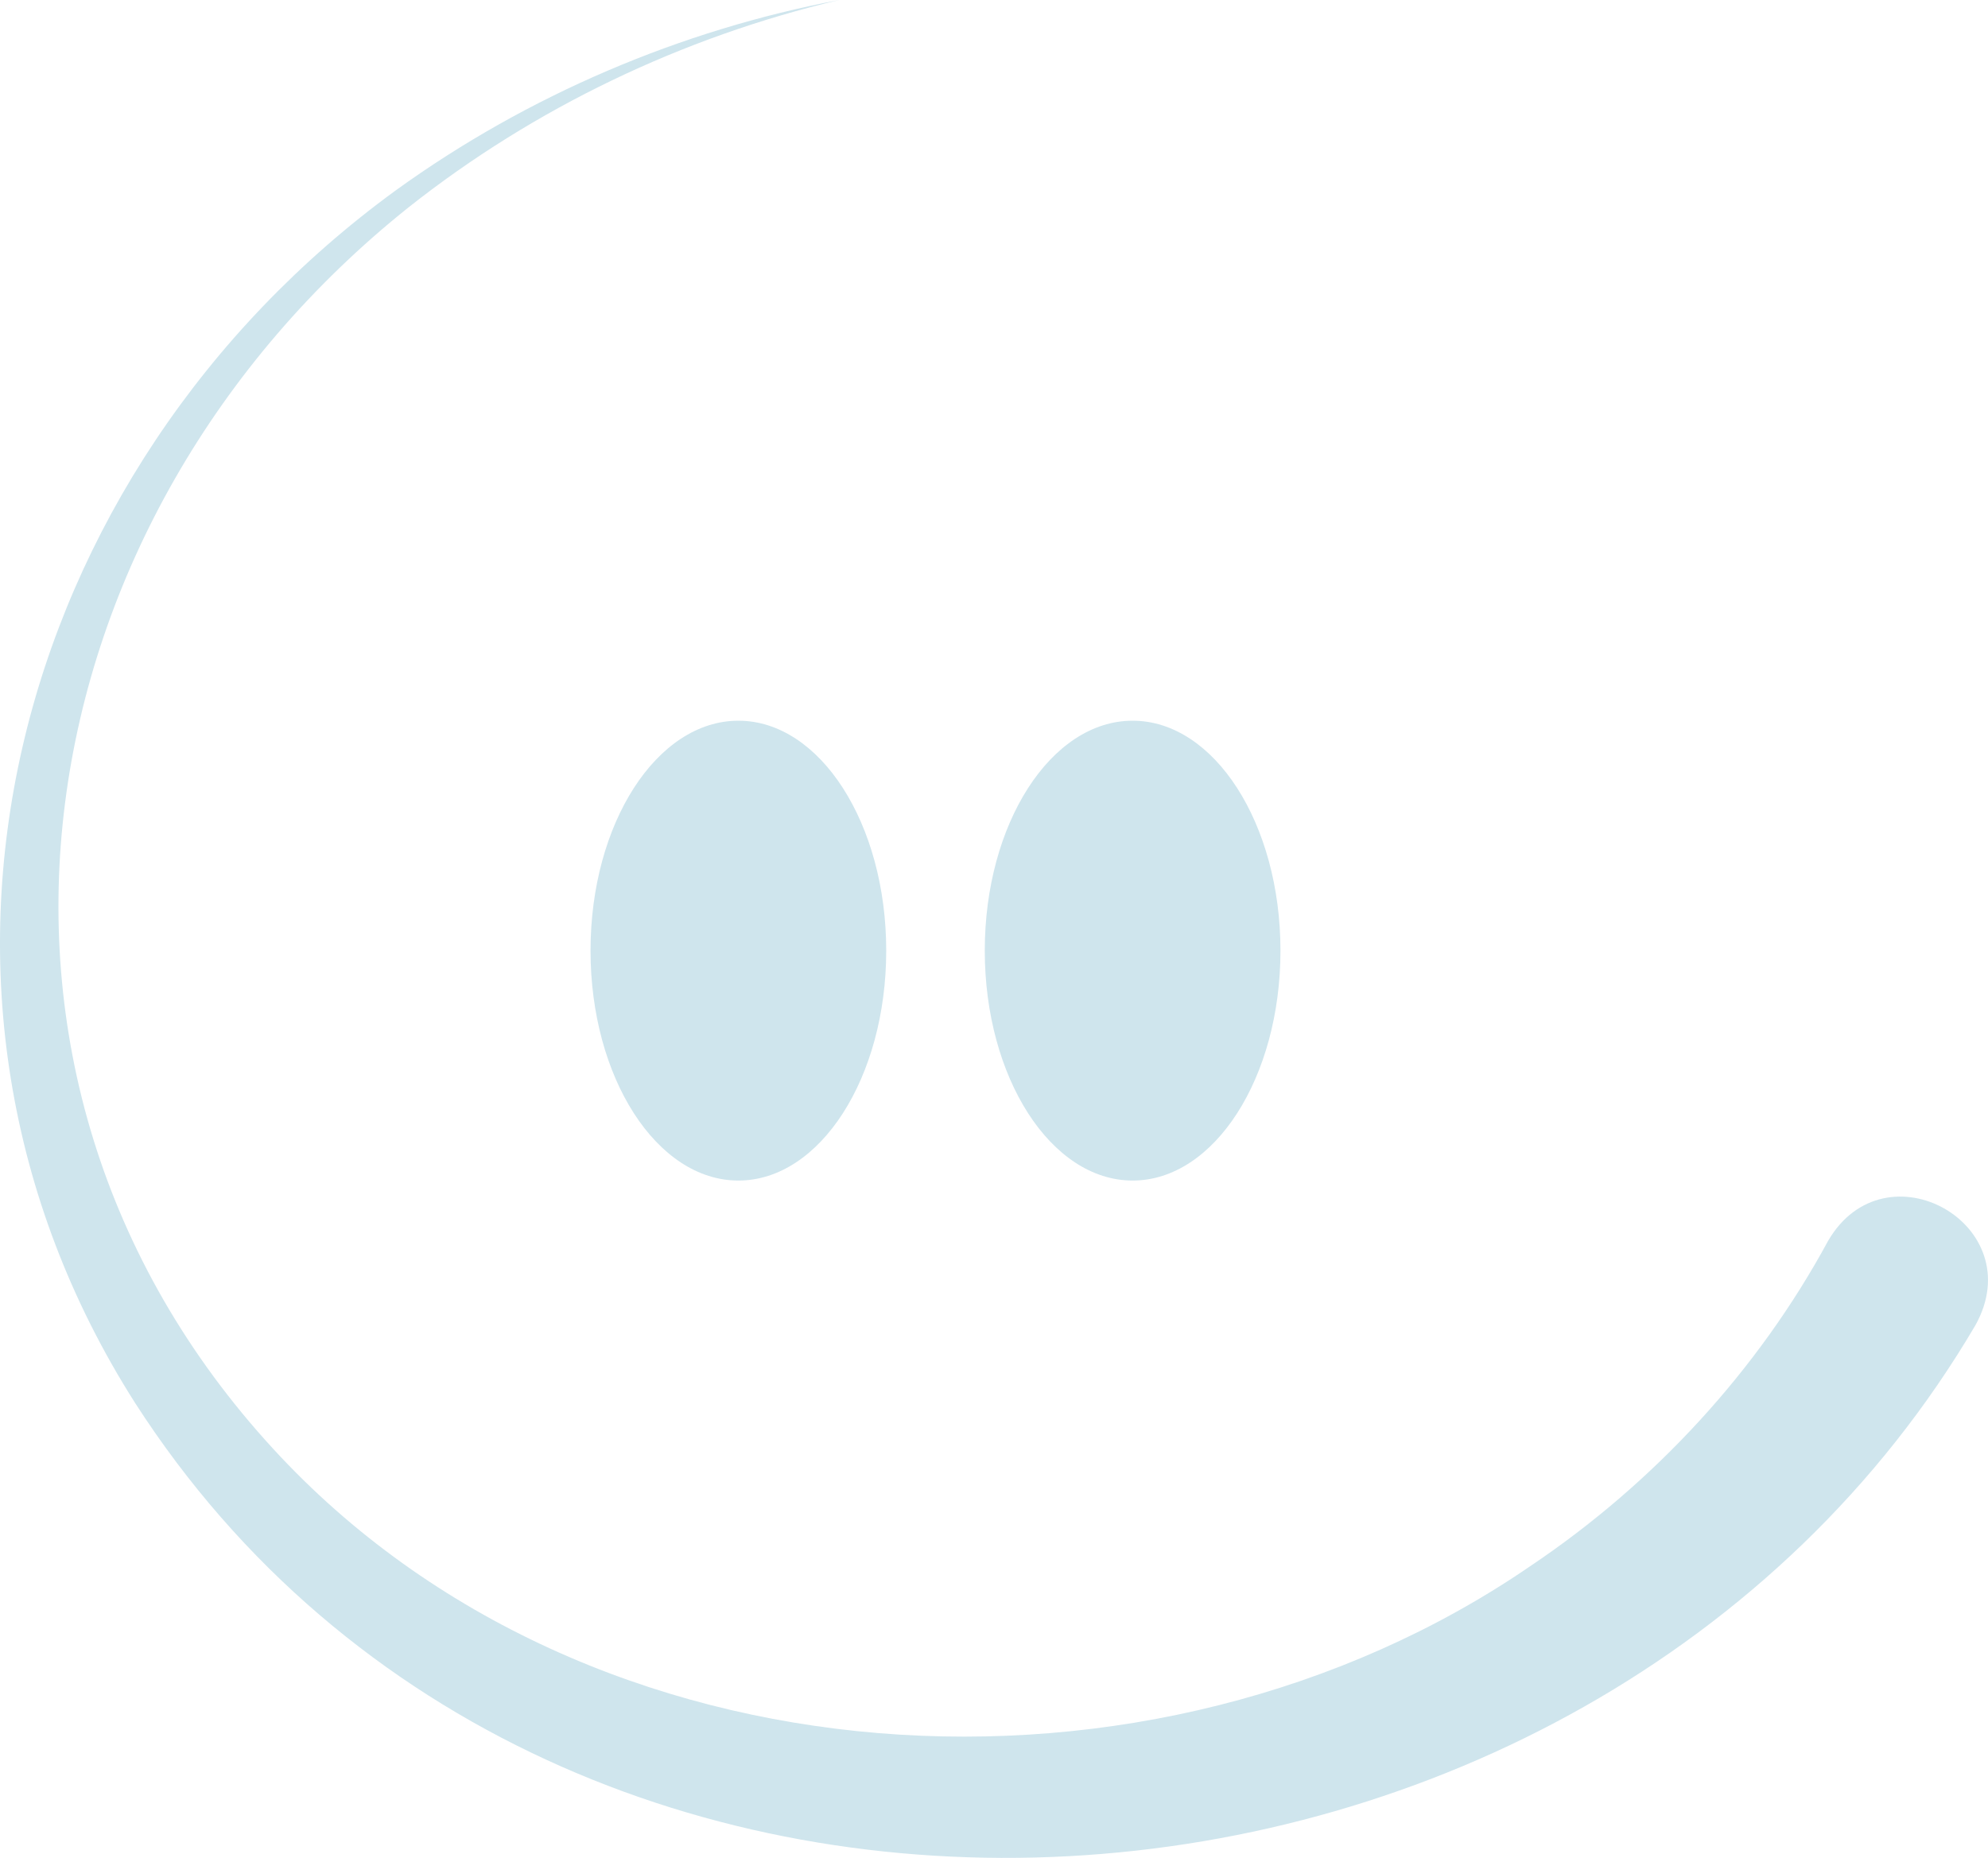<svg xmlns="http://www.w3.org/2000/svg" id="Camada_1" data-name="Camada 1" viewBox="0 0 460.94 430.86"><defs><style>      .cls-1 {        fill: #cfe5ed;      }    </style></defs><ellipse class="cls-1" cx="171.2" cy="220.46" rx="34.28" ry="53.32"></ellipse><ellipse class="cls-1" cx="262.61" cy="220.46" rx="34.28" ry="53.32"></ellipse><path class="cls-1" d="M458.03,307.32c-89.51,152.29-328.89,170.07-426.68,18.08C-29.53,229.77,2.32,109.3,91.8,44.12,122.45,22,157.83,6.99,194.57,0c-36.42,8.6-70.74,25.07-99.77,48.03C4.68,119.91-17.16,248.45,63.39,336.05c73.11,79.55,204.01,87.06,291.35,27.2,28.88-19.37,52.89-45.51,69.1-75.44,13.24-22.87,47.17-3.81,34.19,19.51h0Z"></path></svg>